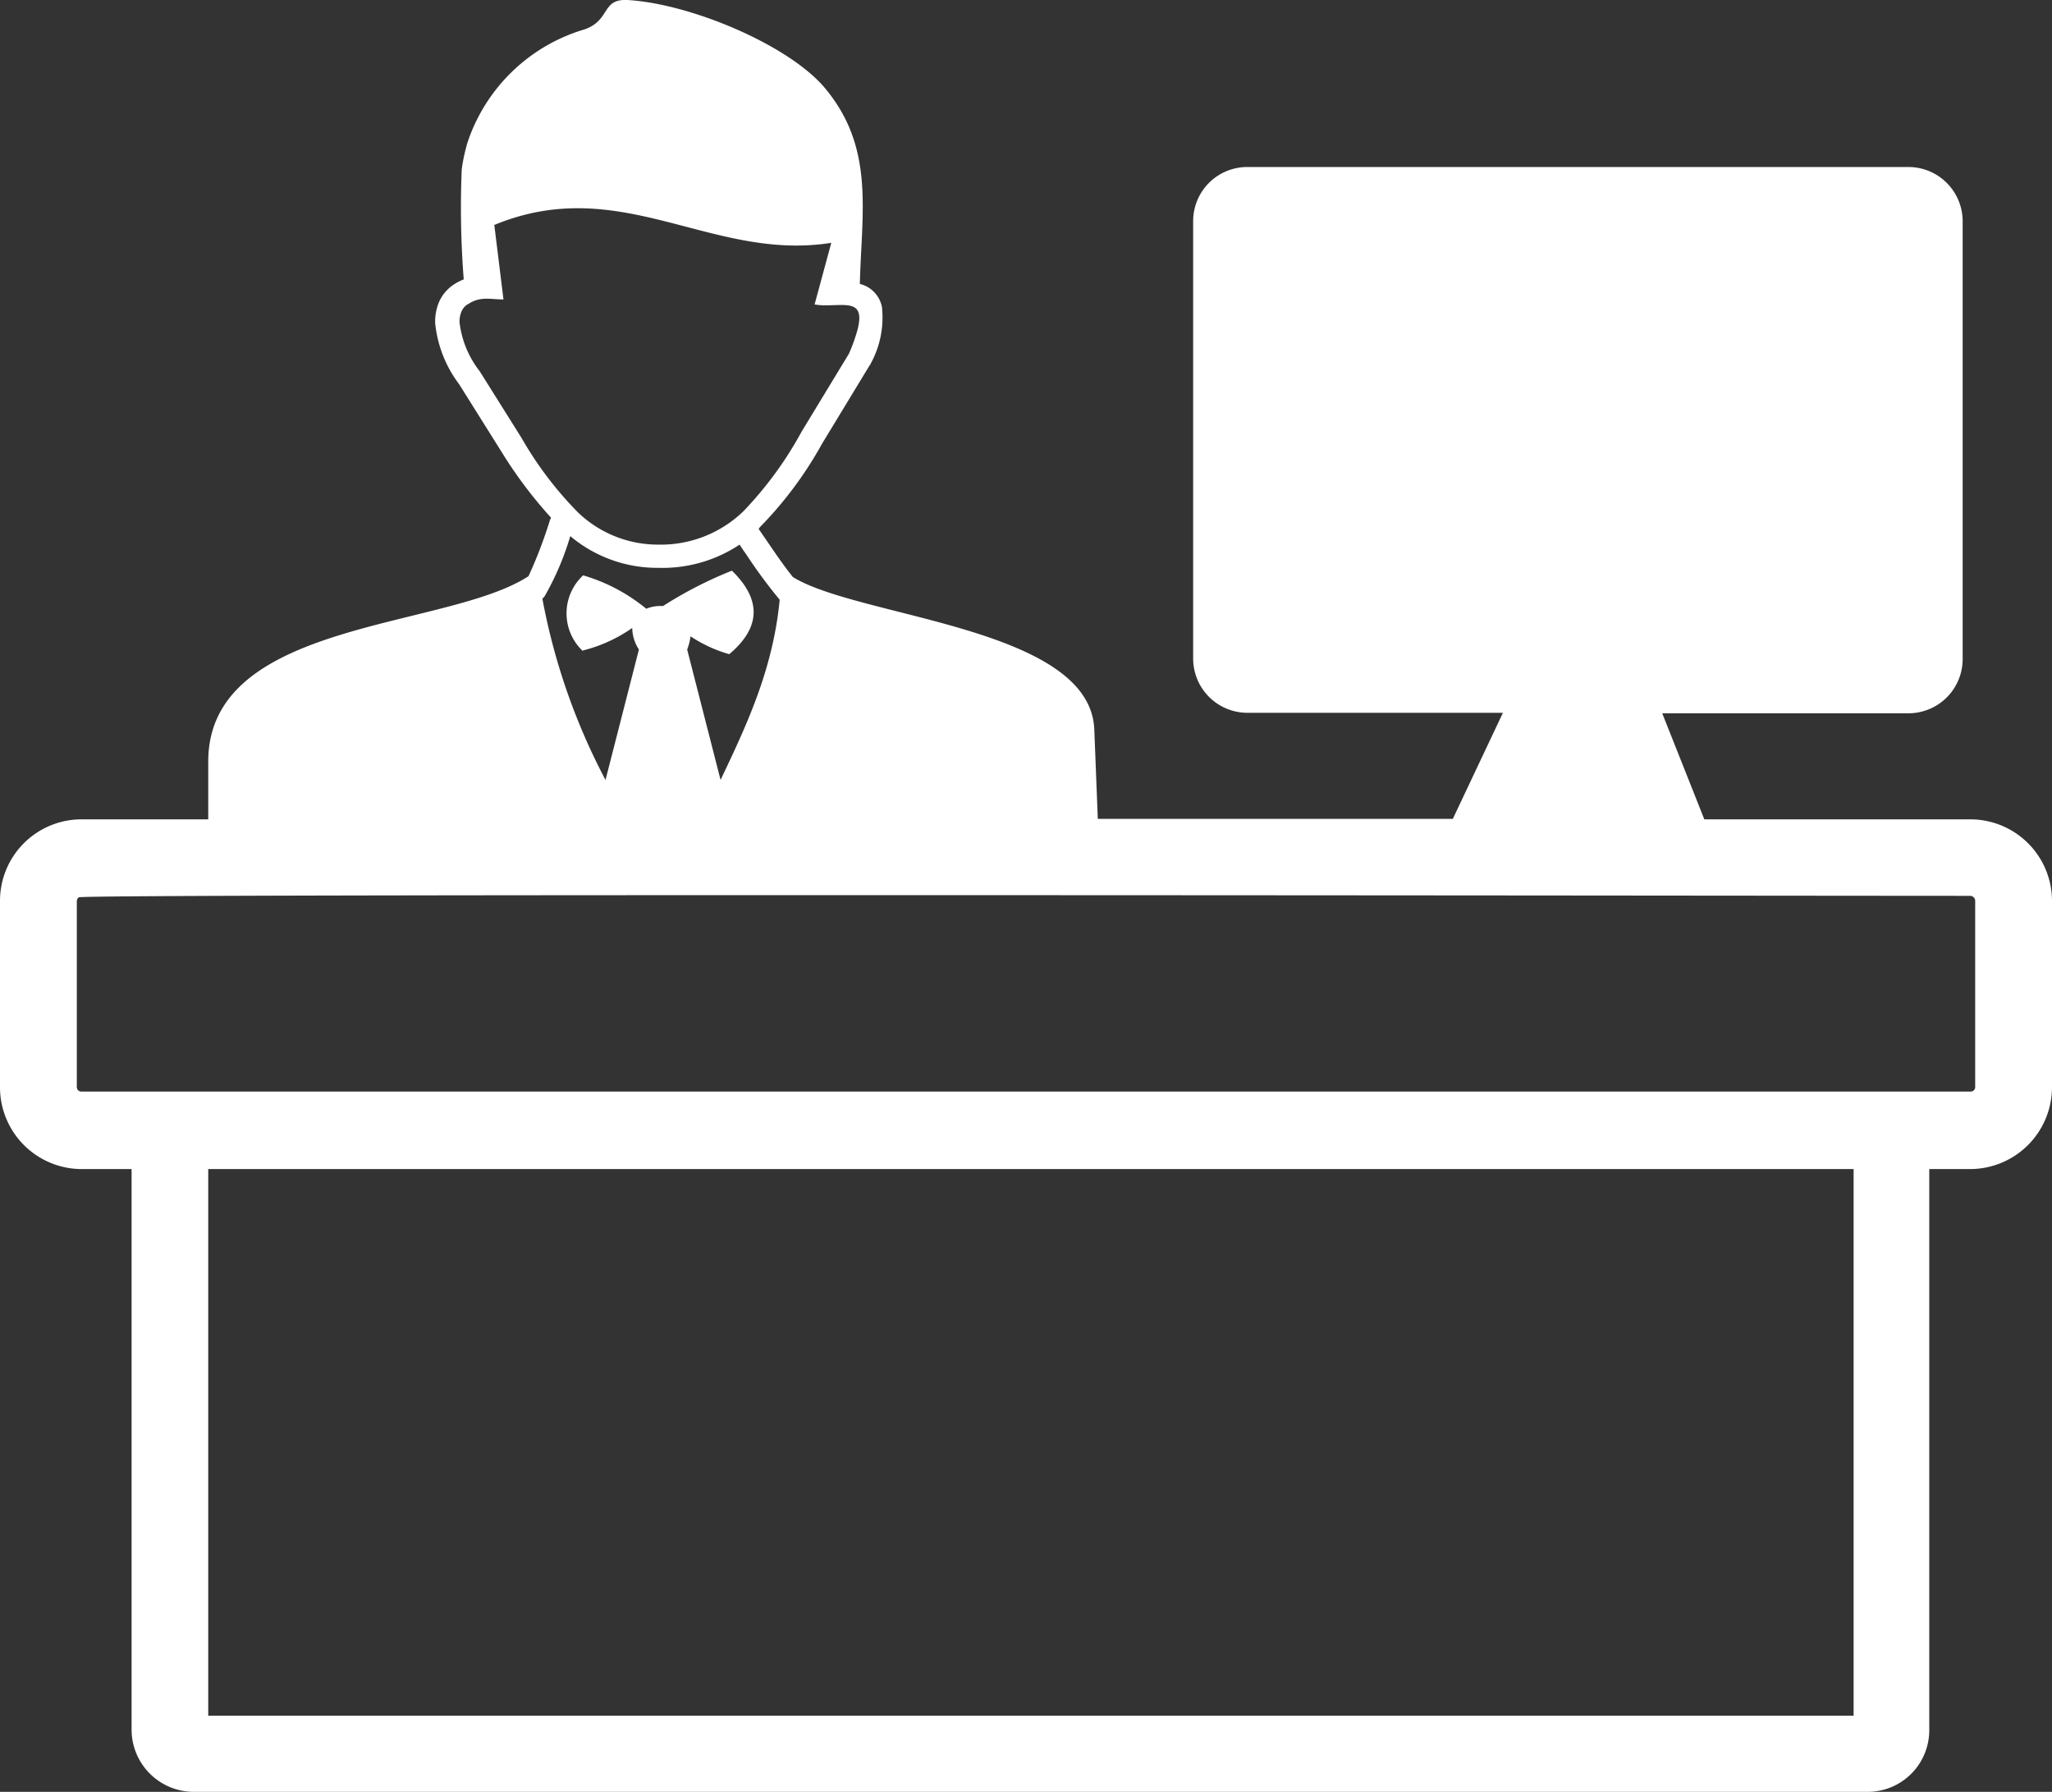 <svg xmlns="http://www.w3.org/2000/svg" id="Layer_1" data-name="Layer 1" viewBox="0 0 122.88 107.29"><rect x="0" y="0" width="122.88" height="107.29" fill="#333333" stroke="none"/><defs fill="#ffffff"><style>.cls-1{fill-rule:evenodd;}</style></defs><title>workplace</title><path class="cls-1" d="M28,18.22a1,1,0,0,0-.36.42,1.54,1.54,0,0,0-.12.67,5.83,5.83,0,0,0,1.2,2.91h0l2.51,4a21.61,21.61,0,0,0,3.37,4.45,6.91,6.91,0,0,0,4.82,1.94,7.12,7.12,0,0,0,5.1-2A22.16,22.16,0,0,0,48,25.85l2.83-4.66a10.13,10.13,0,0,0,.53-1.48c.45-1.8-.72-1.4-2.08-1.43a4.23,4.23,0,0,1-.5-.05l1-3.69c-7.2,1.14-12.58-4.21-20.18-1.07l.55,4.46c-.77,0-1.41-.21-2.13.29ZM74.68,10H114.3a3.25,3.25,0,0,1,3.23,3.23V39.48a3.25,3.25,0,0,1-3.23,3.23H99.54l2.52,6.35H118a4.89,4.89,0,0,1,4.88,4.88V65.08A4.91,4.91,0,0,1,118,70h-2.47V103.6a3.69,3.69,0,0,1-3.69,3.69H11.59a3.73,3.73,0,0,1-3.71-3.72V70h-3A4.9,4.9,0,0,1,0,65.07V53.93a4.88,4.88,0,0,1,4.88-4.87h7.59c0-1.35,0-2.11,0-3.46,0-8.5,14.26-7.89,19.18-11.1a27.65,27.65,0,0,0,1.29-3.38L33,31A26.54,26.54,0,0,1,30,27l-2.51-4a7.27,7.27,0,0,1-1.43-3.64,3,3,0,0,1,.25-1.32,2.42,2.42,0,0,1,.86-1,3.07,3.07,0,0,1,.6-.31,55.24,55.24,0,0,1-.12-6.59A10.62,10.62,0,0,1,28,8.52a10.53,10.53,0,0,1,7-6.76c1.57-.54,1-1.83,2.56-1.76,3.74.21,9.53,2.63,11.76,5.18C52.4,8.78,51.6,12.6,51.49,17h0a1.78,1.78,0,0,1,1.32,1.36,5.73,5.73,0,0,1-.68,3.43h0a.14.14,0,0,1-.05.08l-2.86,4.71a23,23,0,0,1-3.73,5l-.06.09.46.67c.5.73,1.06,1.56,1.59,2.21,3.94,2.45,17.81,3,18.05,9.13l.21,5.35H87l3-6.35H74.68a3.25,3.25,0,0,1-3.23-3.23V13.2A3.24,3.24,0,0,1,74.68,10Zm-70,43.76a.3.3,0,0,0-.08.2V65.07a.27.27,0,0,0,.27.29H118a.27.27,0,0,0,.28-.29V53.93a.27.27,0,0,0-.09-.2.29.29,0,0,0-.2-.09c-10.48,0-113-.14-113.28.09ZM12.47,70v32.73H111V70ZM34.92,39a3.1,3.1,0,0,1,0-4.55,10.66,10.66,0,0,1,3.78,2,2.21,2.21,0,0,1,1-.16,24.37,24.37,0,0,1,4.13-2.12c1.85,1.8,1.66,3.47-.16,5a8.27,8.27,0,0,1-2.32-1.07,3.27,3.27,0,0,1-.2.79l2,7.81c1.54-3.24,3.14-6.6,3.54-10.79a30.66,30.66,0,0,1-2-2.71c-.15-.21-.28-.4-.4-.59A8.33,8.33,0,0,1,39.44,34a8.08,8.08,0,0,1-5.29-1.9,16.7,16.7,0,0,1-1.53,3.59,1.07,1.07,0,0,1-.14.16A38.16,38.16,0,0,0,36.26,46.7l2-7.81a2.4,2.4,0,0,1-.4-1.29,8.88,8.88,0,0,1-3,1.36Z" fill="#ffffff"/></svg>